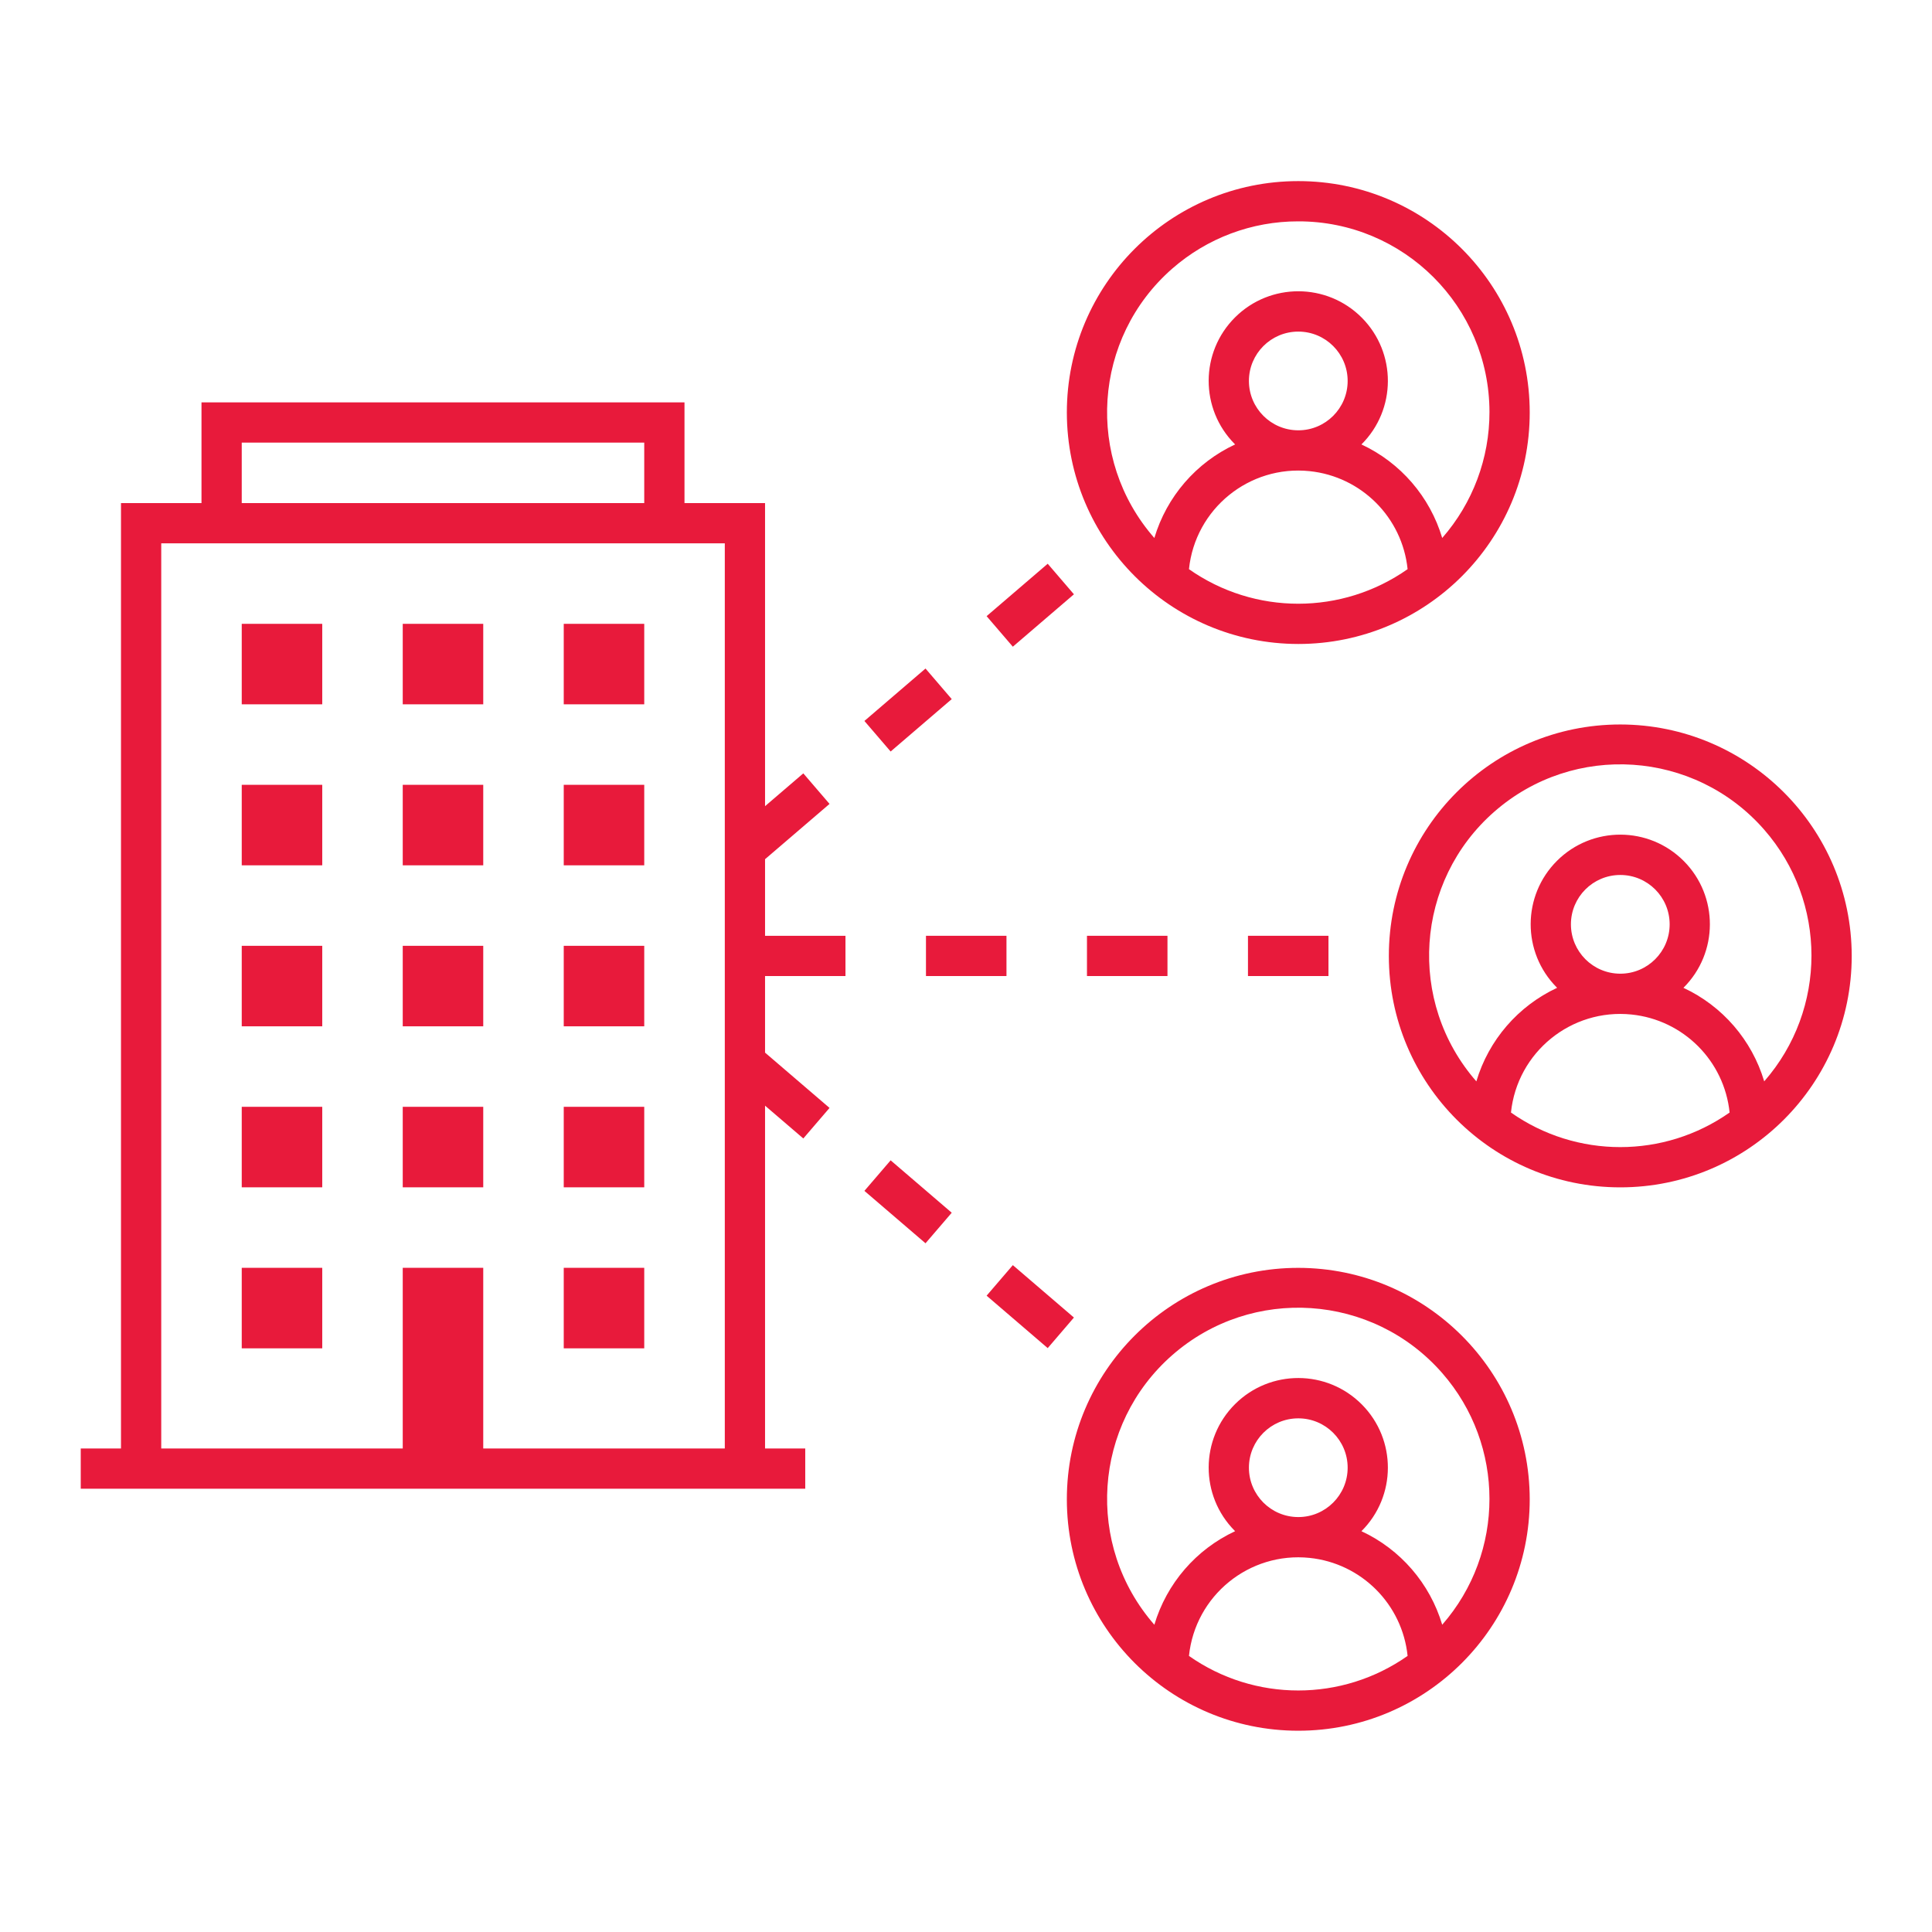 <svg xmlns="http://www.w3.org/2000/svg" xmlns:xlink="http://www.w3.org/1999/xlink" width="96px" height="96px" xml:space="preserve" overflow="hidden" aria-hidden="true" style="fill:url(#CerosGradient_idc33710d04);"><defs><linearGradient class="cerosgradient" data-cerosgradient="true" id="CerosGradient_idc33710d04" gradientUnits="userSpaceOnUse" x1="50%" y1="100%" x2="50%" y2="0%"><stop offset="0%" stop-color="#E81A3B"/><stop offset="100%" stop-color="#E81A3B"/></linearGradient><linearGradient/></defs><g transform="translate(-592 -312)"><path d="M634.952 347.824 637.988 345.219 639.291 346.738 636.255 349.342Z" style="fill:url(#CerosGradient_idc33710d04);"/><path d="M634.952 371.174 636.255 369.656 639.291 372.26 637.988 373.778Z" style="fill:url(#CerosGradient_idc33710d04);"/><path d="M641.024 376.382 642.327 374.864 645.363 377.468 644.06 378.987Z" style="fill:url(#CerosGradient_idc33710d04);"/><path d="M638.011 358.499 642.011 358.499 642.011 360.499 638.011 360.499Z" style="fill:url(#CerosGradient_idc33710d04);"/><path d="M654.011 358.499 658.011 358.499 658.011 360.499 654.011 360.499Z" style="fill:url(#CerosGradient_idc33710d04);"/><path d="M646.011 358.499 650.011 358.499 650.011 360.499 646.011 360.499Z" style="fill:url(#CerosGradient_idc33710d04);"/><path d="M641.024 342.616 644.06 340.012 645.363 341.53 642.327 344.134Z" style="fill:url(#CerosGradient_idc33710d04);"/><path d="M630.015 354.693 633.219 351.946 631.916 350.428 630.015 352.058 630.015 336.998 626.012 336.998 626.012 331.993 602.012 331.993 602.012 336.998 598.012 336.998 598.012 383.974 596.012 383.974 596.012 385.974 632.012 385.974 632.012 383.974 630.015 383.974 630.015 366.94 631.916 368.57 633.219 367.052 630.015 364.304 630.015 360.499 634.011 360.499 634.011 358.499 630.015 358.499ZM604.012 333.993 624.012 333.993 624.012 336.998 604.012 336.998ZM616.012 383.974 616.012 374.997 612.012 374.997 612.012 383.974 600.012 383.974 600.012 338.998 628.015 338.998 628.015 383.974Z" style="fill:url(#CerosGradient_idc33710d04);"/><path d="M620.012 366.997 624.012 366.997 624.012 370.997 620.012 370.997Z" style="fill:url(#CerosGradient_idc33710d04);"/><path d="M604.012 366.997 608.012 366.997 608.012 370.997 604.012 370.997Z" style="fill:url(#CerosGradient_idc33710d04);"/><path d="M612.012 366.997 616.012 366.997 616.012 370.997 612.012 370.997Z" style="fill:url(#CerosGradient_idc33710d04);"/><path d="M604.012 358.997 608.012 358.997 608.012 362.997 604.012 362.997Z" style="fill:url(#CerosGradient_idc33710d04);"/><path d="M612.012 350.997 616.012 350.997 616.012 354.997 612.012 354.997Z" style="fill:url(#CerosGradient_idc33710d04);"/><path d="M612.012 358.997 616.012 358.997 616.012 362.997 612.012 362.997Z" style="fill:url(#CerosGradient_idc33710d04);"/><path d="M604.012 350.997 608.012 350.997 608.012 354.997 604.012 354.997Z" style="fill:url(#CerosGradient_idc33710d04);"/><path d="M620.012 342.998 624.012 342.998 624.012 346.997 620.012 346.997Z" style="fill:url(#CerosGradient_idc33710d04);"/><path d="M604.012 374.997 608.012 374.997 608.012 378.998 604.012 378.998Z" style="fill:url(#CerosGradient_idc33710d04);"/><path d="M620.012 374.997 624.012 374.997 624.012 378.998 620.012 378.998Z" style="fill:url(#CerosGradient_idc33710d04);"/><path d="M604.012 342.998 608.012 342.998 608.012 346.997 604.012 346.997Z" style="fill:url(#CerosGradient_idc33710d04);"/><path d="M620.012 350.997 624.012 350.997 624.012 354.997 620.012 354.997Z" style="fill:url(#CerosGradient_idc33710d04);"/><path d="M612.012 342.998 616.012 342.998 616.012 346.997 612.012 346.997Z" style="fill:url(#CerosGradient_idc33710d04);"/><path d="M620.012 358.997 624.012 358.997 624.012 362.997 620.012 362.997Z" style="fill:url(#CerosGradient_idc33710d04);"/><path d="M672.511 347.999C666.159 347.999 661.011 353.148 661.011 359.499 661.011 365.85 666.159 370.999 672.511 370.999 678.862 370.999 684.011 365.85 684.011 359.499 684.003 353.151 678.859 348.006 672.511 347.999ZM667.079 367.282C667.389 364.282 670.072 362.101 673.072 362.411 675.644 362.677 677.677 364.709 677.943 367.281 674.684 369.571 670.339 369.572 667.079 367.282ZM670.058 357.93C670.058 356.575 671.156 355.477 672.511 355.477 673.865 355.476 674.964 356.574 674.964 357.929 674.964 359.283 673.866 360.382 672.512 360.382 672.511 360.382 672.511 360.382 672.511 360.382 671.157 360.381 670.06 359.284 670.058 357.93ZM679.663 365.732C679.051 363.68 677.59 361.988 675.649 361.084 677.393 359.35 677.402 356.531 675.669 354.787 673.936 353.043 671.117 353.034 669.372 354.767 667.628 356.501 667.619 359.32 669.353 361.064 669.359 361.07 669.366 361.077 669.372 361.084 667.432 361.988 665.971 363.68 665.359 365.733 661.906 361.783 662.308 355.781 666.257 352.328 670.207 348.874 676.208 349.276 679.662 353.226 682.793 356.806 682.794 362.151 679.663 365.732Z" style="fill:url(#CerosGradient_idc33710d04);"/><path d="M656.511 343.999C662.862 343.999 668.011 338.85 668.011 332.499 668.011 326.148 662.862 320.999 656.511 320.999 650.159 320.999 645.011 326.148 645.011 332.499 645.018 338.847 650.162 343.992 656.511 343.999ZM651.079 340.282C651.389 337.282 654.072 335.101 657.072 335.411 659.644 335.677 661.677 337.709 661.943 340.281 658.684 342.571 654.339 342.572 651.079 340.282ZM654.058 330.93C654.058 329.575 655.156 328.477 656.511 328.477 657.865 328.476 658.964 329.574 658.964 330.929 658.964 332.283 657.866 333.382 656.512 333.382 656.511 333.382 656.511 333.382 656.511 333.382 655.157 333.381 654.06 332.284 654.058 330.93ZM656.511 322.999C661.749 322.991 666.003 327.232 666.011 332.47 666.014 334.773 665.18 336.999 663.663 338.732 663.051 336.68 661.59 334.988 659.649 334.084 661.393 332.35 661.402 329.531 659.669 327.787 657.936 326.043 655.117 326.034 653.372 327.767 651.628 329.501 651.619 332.32 653.353 334.064 653.359 334.07 653.366 334.077 653.372 334.084 651.432 334.988 649.971 336.68 649.359 338.733 645.909 334.791 646.306 328.799 650.248 325.348 651.981 323.83 654.207 322.995 656.511 322.999Z" style="fill:url(#CerosGradient_idc33710d04);"/><path d="M656.511 374.999C650.159 374.999 645.011 380.148 645.011 386.499 645.011 392.85 650.159 397.999 656.511 397.999 662.862 397.999 668.011 392.85 668.011 386.499 668.003 380.151 662.859 375.006 656.511 374.999ZM651.079 394.282C651.389 391.282 654.072 389.101 657.072 389.411 659.644 389.677 661.677 391.709 661.943 394.281 658.684 396.571 654.339 396.572 651.079 394.282ZM654.058 384.93C654.058 383.575 655.156 382.477 656.511 382.477 657.865 382.476 658.964 383.574 658.964 384.929 658.964 386.283 657.866 387.382 656.512 387.382 656.511 387.382 656.511 387.382 656.511 387.382 655.157 387.381 654.06 386.284 654.058 384.93ZM663.663 392.732C663.051 390.68 661.59 388.988 659.649 388.084 661.393 386.35 661.402 383.531 659.669 381.787 657.936 380.043 655.117 380.034 653.372 381.767 651.628 383.501 651.619 386.32 653.353 388.064 653.359 388.07 653.366 388.077 653.372 388.084 651.432 388.988 649.971 390.68 649.359 392.733 645.906 388.783 646.308 382.781 650.257 379.328 654.207 375.874 660.208 376.276 663.662 380.226 666.793 383.806 666.794 389.151 663.663 392.732Z" style="fill:url(#CerosGradient_idc33710d04);"/></g></svg>